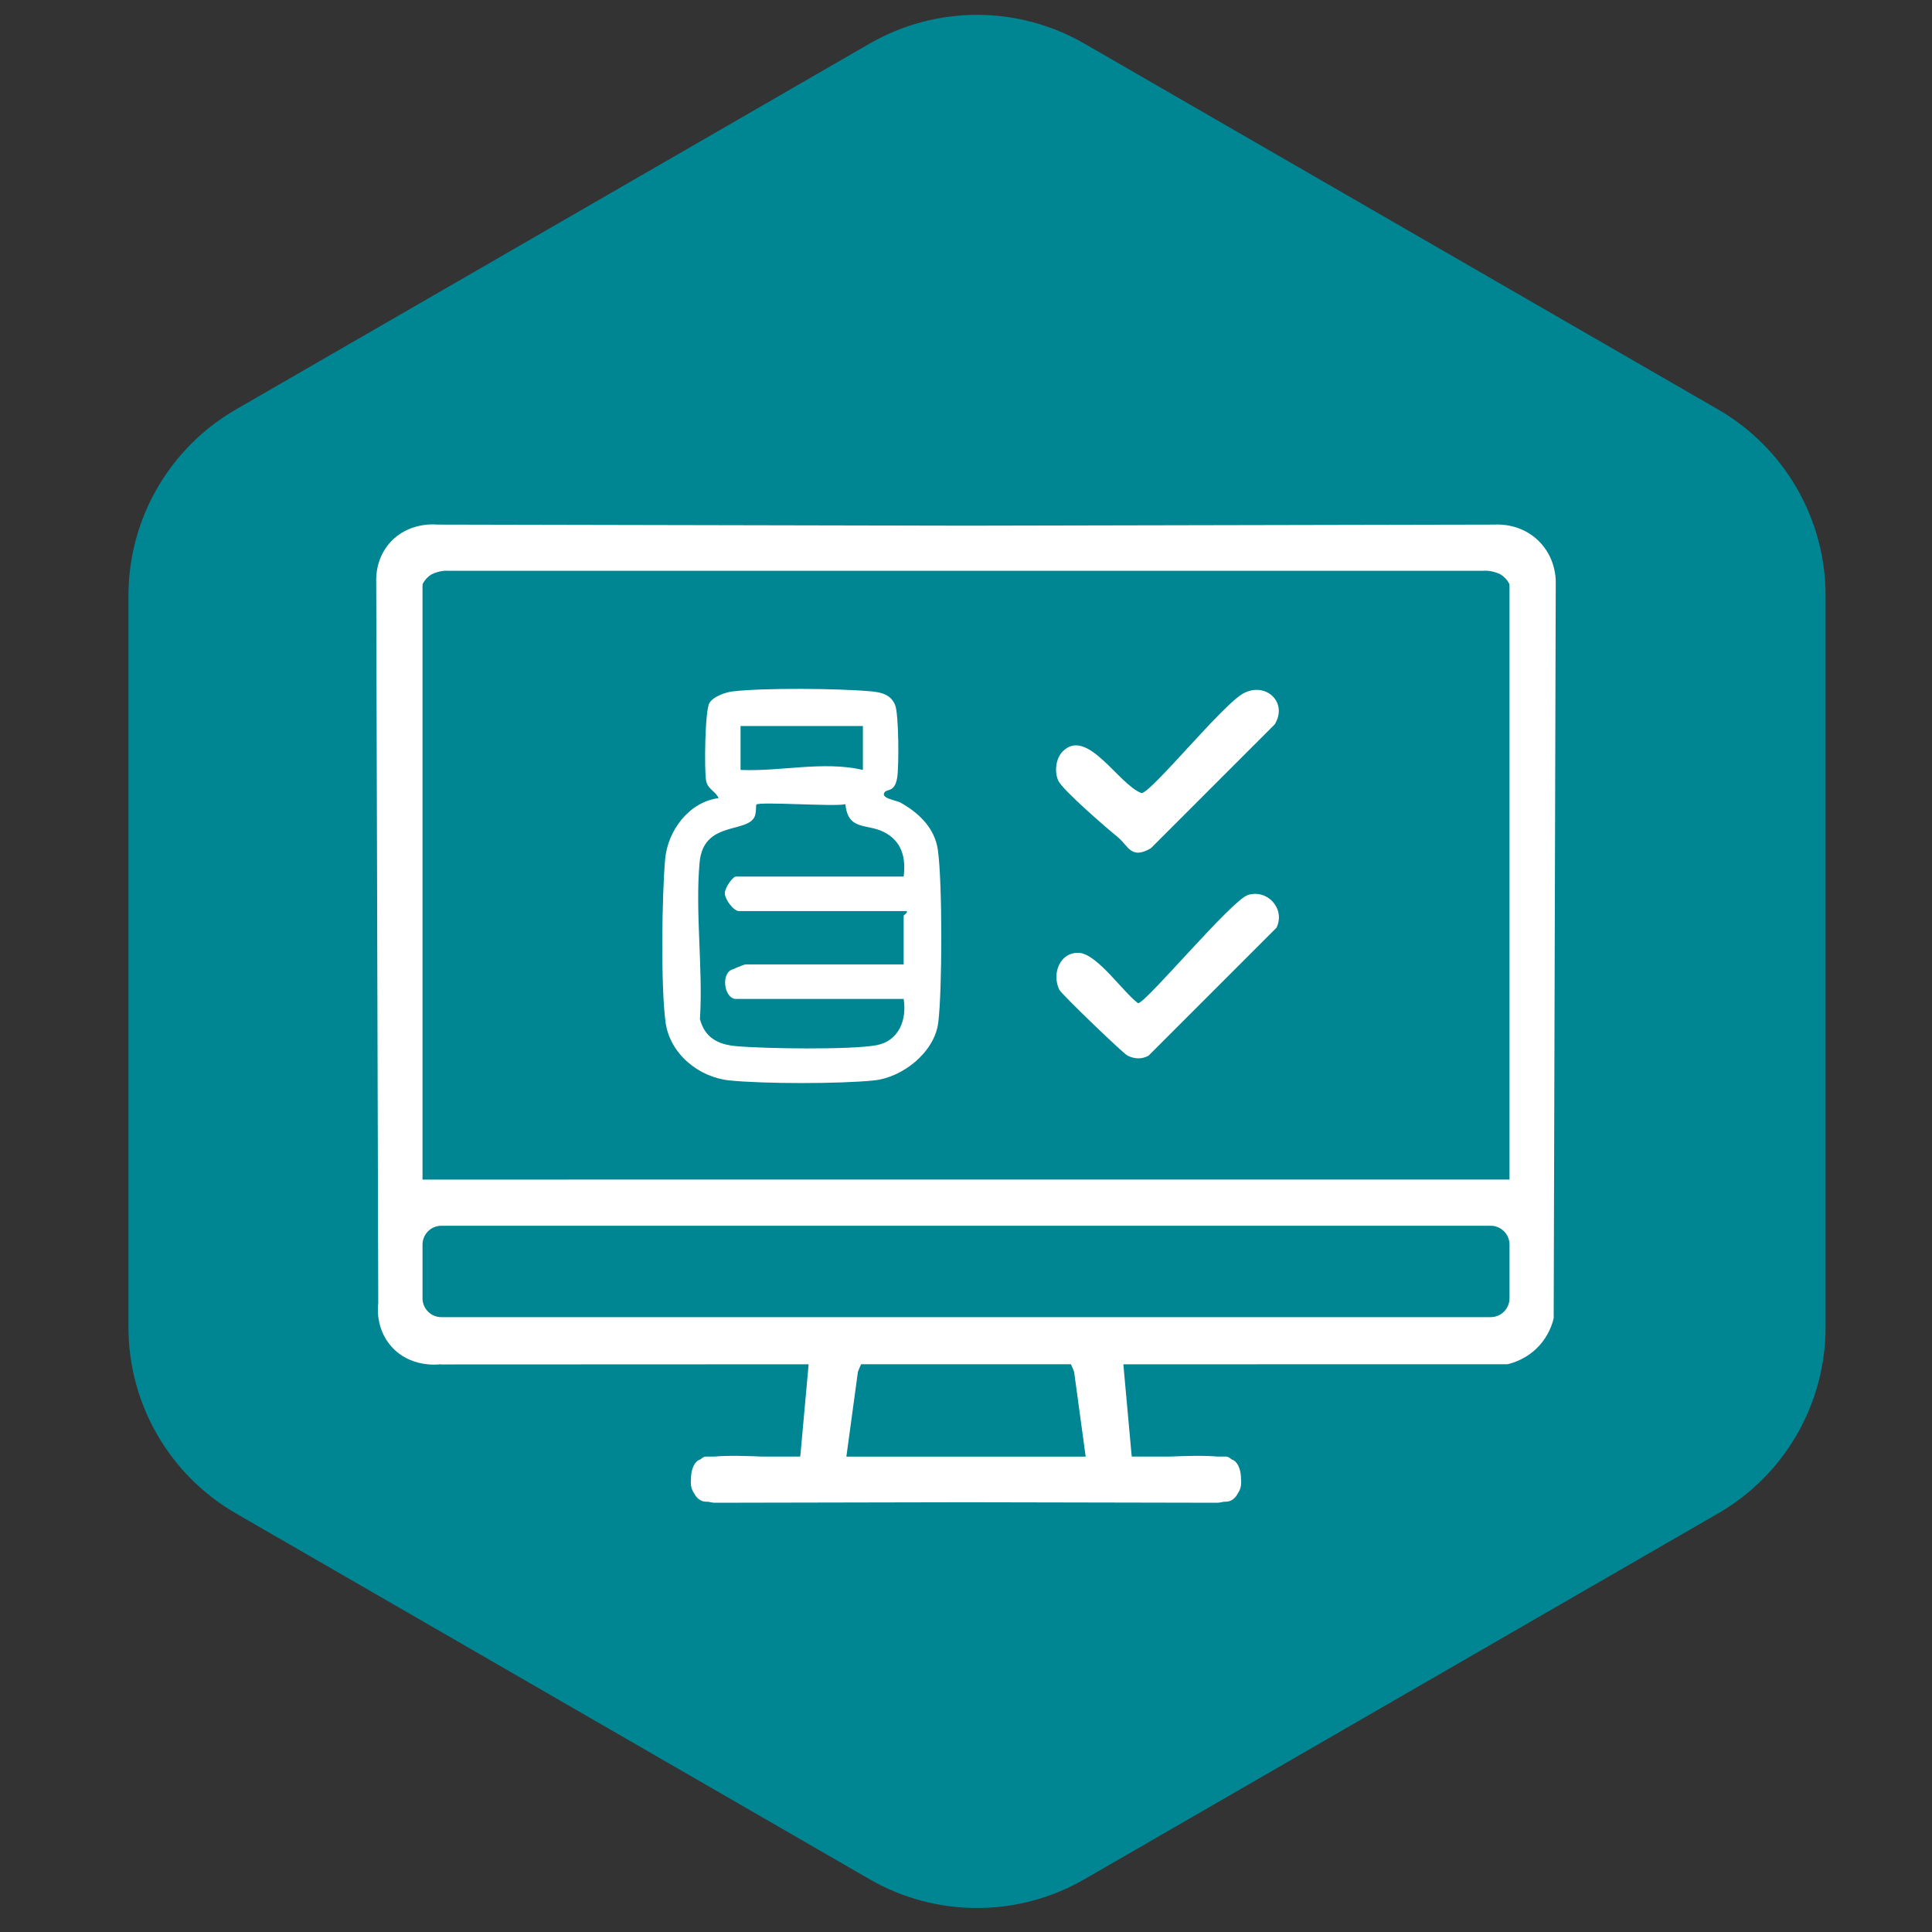 <svg viewBox="0 0 2048 2048" version="1.1" xmlns="http://www.w3.org/2000/svg" id="BKGD">
  
  <rect x="0" y="0" width="2048" height="2048" fill="#333333" stroke="none"/>
  
  <defs>
    <style>
      .st0 {
        fill: #fff;
      }

      .st1 {
        fill: #008593;
      }

      .st2 {
        display: none;
      }
    </style>
  </defs>
  <path d="M1935.19,1406.94v-775.55c0-81.41-43.43-156.63-113.93-197.34L1149.61,46.28c-70.5-40.7-157.37-40.7-227.87,0L250.1,434.05c-70.5,40.7-113.93,115.93-113.93,197.34v775.55c0,81.41,43.43,156.63,113.93,197.34l671.64,387.77c70.5,40.7,157.37,40.7,227.87,0l671.64-387.77c70.5-40.7,113.93-115.93,113.93-197.34Z" class="st1"></path>
  <g class="st2">
    <path d="M1036.85,1119.26l417.15-140.8-123.19-40.12,45.21-43.59c52.3,21.2,123.3,28.82,173.53,51.08,4.87,2.16,8.45,4.15,12.67,7.44,12.65,9.84,68.41,111.5,78.64,132.46,43.86,89.85-8.73,78.73-76.48,112.22l-2.39,323.3c-8.59,11.67-18.24,18.11-31.16,24.13-147.71,68.92-333.14,106.06-483.85,174.57l-22.54,2.69c-174.73-59.16-348.86-120.52-520.11-188.99l-15.47-34.79-.57-301.01c-6.24-18.53-94.17-15.52-97.21-67.89-2.01-34.66,81.87-135.38,94.25-175.19l176.98-51.66c7.92.81,32.87,26.2,41.4,33.77,3.36,2.98,9.63-.31,6.43,11.44l-110.55,30.14,381.96,135.77v-213.62c0-2.91-45.5-29.44-49.79-30.16-9.53-1.58-18.95,6.42-28.71,7.35-28.41,2.72-55.91-17.62-82.33-25.01-6.97-9.09,98.62-40.65,113.13-40.57,29.47.17,57.05,35.28,75.32,35.28,10.59,0,48.44-22.47,62.99-27.19,7.34-2.38,50.63-15.59,42.65,2.38-6.25,15.68-77.97,77.24-77.97,82.93v213.62ZM976.53,1169.55l-450.08-160.93c-14.86.3-58.98,92.5-72.4,108.42l439.71,171.54c5.11-.58,54.45-71.48,61.77-82.28,3.96-5.84,24.44-32.99,21.01-36.75ZM1533.82,1009.07l-461.71,162.86c1.8,6.6,72.56,103.3,80.45,110.8,3.07,2.92,4.7,7.88,10.13,5.32l427.2-161.24c6.2-4.03,4.29-6.99,2.87-12.67-6.86-27.4-50.18-73.96-58.95-105.06ZM1001.67,1239.89c-39.55,34.09-59.81,128.55-125.54,102.9l-331.86-128.04v273.93l457.39,168.38v-417.18ZM1056.96,1249.94v407.13l451.67-161.54,5.91-273.14-7.51-7.46c-102.41,35.94-205.65,85.34-308.1,119.18-13.35,4.41-36.14,14.25-49.04,13.98-40.78-.87-62.61-75.72-92.92-98.14Z" class="st0"></path>
    <path d="M876.01,450.81c-63.3,8.11-123.15,54.42-154.82,109.01-91.2,157.2,10.3,350.04,190.03,363.44l-13.39,50.44c-102.21,1.96-202.62-78.18-241.78-169.78-75.15-175.78,31.03-381.81,219.96-413.52-33.06-27.62-60.62-77.37,4.96-72.78,15.85,18.03,87.87,71.03,90.69,90.69,1.63,11.35-2.63,18.07-7.94,27.14-7.13,12.18-56.88,72.98-67.6,83.14-12.26,11.62-21,16.37-37.01,6.96-40.65-23.91,23.01-70.11,16.91-74.73Z" class="st0"></path>
    <path d="M1187.64,958.46c3.56,11.71,18.68,14.35,25.27,22.41,18.81,23.04-1.52,55.73-31.71,47.09-7.96-2.28-81.39-71.42-89.02-82.12-6.05-8.49-13.61-16.74-7.75-27.46,20.78-11.55,77.95-90.71,91.73-94.79,20.57-6.08,37.83,11.46,36.56,31.42-1.34,21.08-30.79,35.48-40.17,53.09,217.99-57.14,236.79-355.12,36.79-451.41-28.98-13.95-101.45-16.14-79.51-61.25,16.3-33.52,94.32,6.74,116.47,19.27,136.3,77.14,198.13,239.6,133.23,386.27-32.02,72.38-112.08,146.35-191.89,157.48Z" class="st0"></path>
  </g>
  <g class="st2">
    <path d="M1499.89,1328.91c31.58,32.98,106.05,97.62,112.99,138.45,18.79,110.6-100.19,198.27-194.21,125.87-81.72-62.91-157.21-172.21-239.34-239.03,3.33-17.2-40.34-68.12-51.68-70.28-6.5-1.24-47.18,22.88-59.03,27.36-477.28,180.27-845.53-409.41-499.38-753.21,346.88-344.52,920.75,21.31,752.02,488.42-5.81,16.09-43.75,85.77-41.72,90.31,1.2,2.69,39.01,40.43,41.74,41.54,7.1,2.89,13.88-2.77,20.81-1.63,16.05,2.64,136.7,130.15,157.81,152.2ZM846.66,484.04c-264.43,26.94-425.71,315.01-322.04,558.37,130.12,305.45,553.79,331.93,717.49,42.1,162.81-288.25-65.37-634.1-395.45-600.47ZM1282.08,1224.48c5.56-7.88-30.94-35.94-36.58-43.76l-70.69,70.69,36.52,36.52c6.09,0,54.25-63.52,70.75-63.46Z" class="st0"></path>
    <path d="M1023.44,746.3c-8.38,9.75,17.59,12.81,24.6,16.76,28.58,16.1,53.19,39.59,57.91,73.89,7.04,51.13,6.88,216.34.55,268.16-5.64,46.15-55.35,85.63-100.24,90.13-54.07,5.42-170.36,5.42-224.43,0-48.18-4.83-93-41.48-99.7-90.67-7.45-54.74-5.72-196.57-.62-253.6,3.99-44.71,37.4-89.18,83.18-95.04-4.68-10.75-16.93-13.83-19.41-26.9-3.11-16.36-1.89-110.2,5.26-121.44,6.25-9.83,24.69-16.33,36.01-17.68,48.47-5.79,165.36-4.65,215.13-.12,15.81,1.44,30.59,4.61,37.59,20.99,5.94,13.9,6.15,95.48,3.36,113.15-3.6,22.75-15.16,17.73-19.17,22.39ZM989.22,643.69h-190.37v68.34c63.14,2.82,128.27-14.34,190.37,0v-68.34ZM1052.68,1068.37h-261.15c-16.24,0-23.32-33.72-8.85-44.26,1.13-.82,22.23-9.43,23.49-9.43h246.51v-75.66c0-1.49,6.18-3.75,4.88-7.32h-261.15c-8.31,0-21.58-17.84-22.03-27.31-.41-8.56,12.42-26.38,17.15-26.38h261.15c3.68-29.49-2.79-55.11-30.75-69.31-26.69-13.56-55.94-1.7-59.88-43.26-18.26,4.02-133.77-4.46-138.56.54-.88.92.08,12.89-2.81,18.99-12.27,25.92-79.53,6.08-85.51,70.84-7.13,77.21,5.53,165.55.51,244.02,7.57,28.53,27.44,39.31,55.67,41.96,43.92,4.12,178.37,5.96,218.69-1.34,34.98-6.34,47.92-39.23,42.65-72.07Z" class="st0"></path>
  </g>
  <g class="st2">
    <path d="M904.97,1475.95l328.61-738.97c19.93-53.63,50.72-85.99-15.4-116.46-32.7-15.07-214.46-86.49-237.91-84.21-7.88.77-23.86,10.09-27.27,7.42-7.51-5.89-9.13-34.83-18.52-43.86,35.19-29.88,74.74-14.98,112.77-2.41,42.48,14.05,208.54,75.19,233.76,98.8,44.97,42.1,29.29,90.86,10.39,140.71-100.36,264.74-244.66,527.1-351.74,790.55-5.03,9.11-14.14,22.78-29.6,34.93-24.69,19.41-50.76,23.3-62.12,24.3h-288.11c-21.26-3.52-49.59-12.16-69.46-35.37-22.4-26.17-23.69-58.91-24.22-72.79-2.35-61.65-3.2-421.93.05-916.15-.84-4.07-7.65-40.56,18.65-70.52,25.81-29.4,61.95-27.94,66.29-27.69,91.48-.18,182.95-.36,274.42-.54,11.69,2.9,40.63,11.82,62.24,38.98,8.86,11.13,14.05,22.27,17.17,31.02v942.27ZM851.95,762.63v-219.3c-.29-3.24-1.26-8.52-4.82-13.66-8.77-12.63-25.08-12.6-26.8-12.57-86.7-.13-173.39-.26-260.09-.4-4.33.61-20.67,3.44-32.02,17.78-5.44,6.88-7.77,13.91-8.84,18.48v209.66h332.56ZM851.95,815.64h-332.56v240.99h332.56v-240.99ZM851.95,1104.83h-332.56v392.81c.77,3.58,4.17,17.34,17.4,27.31,14.23,10.72,29.65,9.39,33.02,9.02,83.51-.16,167.02-.31,250.53-.47,2.33.03,13.26-.06,22.24-8.55,7.15-6.76,8.9-14.89,9.37-17.67v-402.45Z" class="st0"></path>
    <path d="M1015.87,1475.95c2.09-17.43,11.52-35.15,18.37-51.47,94.16-224.41,198.06-475.62,305.21-692.48,20.33-41.14,33.14-30.72,61.81-.55,53.88,56.71,99.47,130.9,153.67,188.53,29.29,62.62.11,94.29-42.6,134.31l-496.46,421.66Z" class="st0"></path>
    <path d="M1424.25,1255.4c242.34-37.92,271.69,317.98,46.45,335.63-217.34,17.03-241.65-305.08-46.45-335.63Z" class="st0"></path>
    <path d="M748.99,1440.47c-75.49,75.46-195.25-28-133.17-111.48,74.34-99.96,217.27,27.42,133.17,111.48ZM677.18,1346.67c-29.31,5.92-34.78,50.92-7.17,62.96,60.63,26.43,69.73-75.59,7.17-62.96Z" class="st0"></path>
  </g>
  <g class="st2">
    <path d="M492.52,1530.91c-15.03-15.32-16.41-34.32-16.61-39.46l2.07-1018.44c0-3.2.96-6.32,2.67-9.03,11.24-17.83,28.19-31.65,50.66-30.95l653.9,1.21c1.23,0,2.47.1,3.67.39,11.11,2.65,22.65,10.67,30.93,17.9,55.37,48.39,106.54,118.72,163.98,167.65,1.33,1.14,2.46,2.45,3.36,3.95,4.05,6.7,11.7,21.48,11.7,24.25v447c0,9.19,7.45,16.63,16.63,16.63h92.06c30.31,0,41.26,13.07,48.8,21.44,18.36,20.38,15.98,49.81,15.24,60.63-3.67,53.77-4.11,191.64-4.2,380.72,0,.52-.02,1.02-.06,1.53-1.13,12.84-5.09,33.61-20.6,49.66-17.84,18.46-42.18,23.03-56.76,23.01-117.91-.18-235.82-.36-353.73-.54-.66,0-1.28-.03-1.93-.11-9.03-1.09-28.28-4.86-44.87-20.18-21.65-19.99-25.26-47.2-24.98-64.57.15-9.27-7.35-16.81-16.62-16.81h-498.28c-2.21.49-34.51,7.04-57.02-15.89ZM1155.71,477.79l-617.16,8.15c-9.03.12-16.33,7.42-16.44,16.45-3.9,326.76-2.45,653.96,2.42,980.16.1,6.69,4.13,12.85,10.4,15.19.45.17.79.26.96.26h513.55c9.19,0,16.63-7.45,16.63-16.63v-299.28c0-.87.06-1.71.19-2.57,1.96-12.56,6.99-30.74,21.25-45.32,21.69-22.17,52.49-23.5,74.71-24.14,64.32-1.85,123.57-.68,170.53,1.21,9.43.38,17.27-7.18,17.27-16.62v-409.66c0-9.19-7.45-16.63-16.63-16.63h-105.37c-20.24,0-55.46-30.84-55.46-51.02v-122.9c0-9.27-7.58-16.76-16.85-16.63ZM1286.14,591.14l-36.38-36.38c-10.48-10.48-28.4-3.06-28.4,11.76v25.29c0,15.25,12.48,27.73,27.73,27.73h25.29c14.82,0,22.24-17.92,11.76-28.4ZM1518.62,1241.78v-68.78c0-9.19-7.45-16.63-16.63-16.63h-370.47c-9.19,0-16.63,7.45-16.63,16.63v68.78c0,9.19,7.45,16.63,16.63,16.63h370.47c9.19,0,16.63-7.45,16.63-16.63ZM1501.99,1307.22h-370.47c-9.19,0-16.63,7.45-16.63,16.63v259.65c0,9.21,7.49,16.67,16.7,16.63,123.49-.5,246.98-1.01,370.47-1.51,9.16-.04,16.57-7.47,16.57-16.63v-258.14c0-9.19-7.45-16.63-16.63-16.63Z" class="st0"></path>
    <g>
      <path d="M805.84,542.32c13.02-.45,28.54,5.75,40.91,9.98,29.54,10.09,123.85,52.86,147.95,69.45,22.33,15.38,27.45,27.88,29.72,54.57,4.91,57.76,5.29,168.71-20.62,219.27-20.89,40.77-97.36,101.16-137.9,123.86-43.09,24.13-63.56,27.08-107.91,3.16-49.45-26.67-133.45-97.1-150.94-150.75-12.8-39.26-13.98-173.98-8.8-217.67,3.08-26.02,22.18-35.1,42.89-45.85,27.11-14.07,140.66-65.2,164.71-66.03ZM801.4,595.27l-152.11,65.61c2.67,78.13-24.19,179.37,33.24,241.99,17.76,19.37,103.29,86.62,126.55,86.66,31.92.05,136.11-88.7,151.02-119.88,17.91-37.47,21.28-146.84,15.58-188.94-.76-5.58-.73-8.47-4.32-13.43-3.79-5.24-101.4-51.23-115.84-57.19-16.73-6.92-36.18-17.31-54.13-14.81Z" class="st0"></path>
      <path d="M916.72,706.39c8.3,8.3,6.92,29.8-1.33,38.71-32.4,15.94-99.12,115.63-124.97,123.51-5.26,1.6-11.2,1.85-16.61.91-8.77-1.52-64.2-56.73-67.16-66.44-4.83-15.82,4.79-35.36,22.6-35.32,19.55.04,42,41.13,52.61,39.28l104.97-103.93c7.57-4.25,24.12-2.49,29.89,3.27Z" class="st0"></path>
    </g>
    <rect ry="27.88" rx="27.88" height="55.77" width="424.44" y="1113.28" x="609.11" class="st0"></rect>
    <rect ry="27.88" rx="27.88" height="55.77" width="369.11" y="1246.15" x="609.11" class="st0"></rect>
    <rect ry="27.88" rx="27.88" height="55.77" width="275.49" y="980.41" x="995.03" class="st0"></rect>
    <rect ry="27.88" rx="27.88" height="55.77" width="171.9" y="847.55" x="1098.62" class="st0"></rect>
    <path d="M1426.28,1367.23c8.3,8.3,6.92,29.8-1.33,38.71-32.4,15.94-99.12,115.63-124.97,123.51-5.26,1.6-11.2,1.85-16.61.91-8.77-1.52-64.2-56.73-67.16-66.44-4.83-15.82,4.79-35.36,22.6-35.32,19.55.04,42,41.13,52.61,39.28l104.97-103.93c7.57-4.25,24.12-2.49,29.89,3.27Z" class="st0"></path>
  </g>
  <g>
    <path d="M1184.74,887.26c-11.61-9.39-58.31-49.79-62.86-59.62-4.34-9.38-2.78-23.53,4.49-30.96,25.97-26.56,59.35,35.31,83.86,44.09,11.61-2.03,86.22-94.43,108.03-105.89,23.74-12.47,47.33,9.82,32.95,33.05l-131.25,131.26c-21.23,12.42-23.92-2.79-35.22-11.93Z" class="st0"></path>
    <path d="M1323.03,948.64c20.88-6.24,39.63,14.9,30.13,34.75l-135.72,135.72c-7.43,3.97-14.61,3.47-22.1,0-4.57-2.12-70.26-65.39-72.43-69.93-8.38-17.55,1.01-40.11,20.79-39.1,19.29.99,46.76,41.6,62.69,53.39,8.18,0,99.49-109.71,116.64-114.83Z" class="st0"></path>
    <path d="M1584.88,556.09l-560.87,1.15-560.87-1.15c-3.08-.29-30.31-2.39-49.46,18.78-15.26,16.87-15.01,37.04-14.86,41.42.72,255,1.43,510.01,2.15,765.01-.46,3.61-3.03,26.84,13.82,45.96,20.1,22.8,49.72,19.23,52.06,18.91l.78.19,389.56-.16-8.67,95.61-.31,2.24h-39.96c-17.4-.73-36.96-1.33-51.16,0h-8.99c-1.58,0-3.46,1.04-5.37,2.8-1.02.4-1.96.82-2.71,1.29-5.09,3.23-7.66,11.5-7.55,20-.59,5.27.24,10.56,3.39,14.93,2.72,5.24,7.06,8.9,13.17,8.84h1.65c1.91.46,3.96.84,6.24,1.08l267.07-.53,267.07.53c2.28-.24,4.33-.62,6.24-1.08h1.65c6.11.07,10.46-3.59,13.17-8.84,3.16-4.38,3.99-9.67,3.39-14.93.11-8.49-2.46-16.77-7.55-20-.75-.48-1.69-.9-2.71-1.29-1.91-1.76-3.79-2.8-5.37-2.8h-8.99c-14.2-1.33-33.76-.73-51.16,0h-39.96l-.31-2.24-8.67-95.61c135.7-.01,271.4-.02,407.1-.03,5.83-1.35,20.71-5.64,33.37-19.28,10.57-11.39,14.31-23.63,15.7-29.53l2.19-781.07c-.04-4.15-.66-25.72-18.15-42.91-18.76-18.44-42.37-17.51-46.17-17.3ZM457.35,608.91c4.22-2.14,9.19-3.47,13.61-3.86,1.66-.09,3.38-.11,5.21,0,.14.02.3.02.44.04h547.4s547.4,0,547.4,0c.14-.02.3-.02.44-.04,1.83-.11,3.55-.1,5.21,0,4.42.4,9.4,1.72,13.61,3.86,3.91,2.36,6.97,5.72,9.26,9.95.14.64.21,1.3.21,1.98v629.56H447.88v-629.56c0-.68.08-1.34.21-1.98,2.29-4.23,5.35-7.59,9.26-9.95ZM909.42,1454.28c1-2.78,2.09-5.5,3.41-8.1h222.38c1.31,2.6,2.41,5.33,3.41,8.1l12.24,89.78h-253.68l12.24-89.78ZM1600.15,1376.22c0,11.06-8.96,20.02-20.02,20.02H467.9c-11.06,0-20.02-8.96-20.02-20.02v-56.85c0-11.06,8.96-20.02,20.02-20.02h1112.23c11.06,0,20.02,8.96,20.02,20.02v56.85Z" class="st0"></path>
    <path d="M938.01,839.49c-5.71,6.65,11.98,8.73,16.76,11.41,19.47,10.97,36.23,26.97,39.45,50.33,4.8,34.83,4.69,147.38.38,182.68-3.84,31.44-37.71,58.33-68.29,61.4-36.84,3.7-116.05,3.69-152.89,0-32.82-3.29-63.36-28.26-67.92-61.77-5.08-37.29-3.89-133.91-.42-172.76,2.72-30.46,25.48-60.76,56.66-64.75-3.19-7.33-11.53-9.42-13.22-18.33-2.12-11.14-1.29-75.07,3.58-82.73,4.26-6.7,16.82-11.13,24.53-12.05,33.02-3.95,112.65-3.17,146.55-.08,10.77.98,20.84,3.14,25.61,14.3,4.05,9.47,4.19,65.05,2.29,77.08-2.45,15.5-10.33,12.08-13.06,15.26ZM914.7,769.59h-129.69v46.56c43.01,1.92,87.38-9.77,129.69,0v-46.56ZM957.93,1058.9h-177.91c-11.07,0-15.89-22.97-6.03-30.16.77-.56,15.14-6.42,16-6.42h167.93v-51.54c0-1.01,4.21-2.55,3.33-4.99h-177.91c-5.66,0-14.7-12.16-15.01-18.61-.28-5.83,8.46-17.97,11.68-17.97h177.91c2.51-20.09-1.9-37.54-20.95-47.22-18.18-9.23-38.11-1.16-40.79-29.47-12.44,2.74-91.13-3.04-94.39.37-.6.63.05,8.78-1.91,12.94-8.36,17.66-54.18,4.15-58.26,48.26-4.86,52.6,3.77,112.78.35,166.24,5.16,19.44,18.69,26.78,37.92,28.58,29.92,2.81,121.51,4.06,148.98-.91,23.83-4.32,32.64-26.72,29.05-49.09Z" class="st0"></path>
  </g>
</svg>